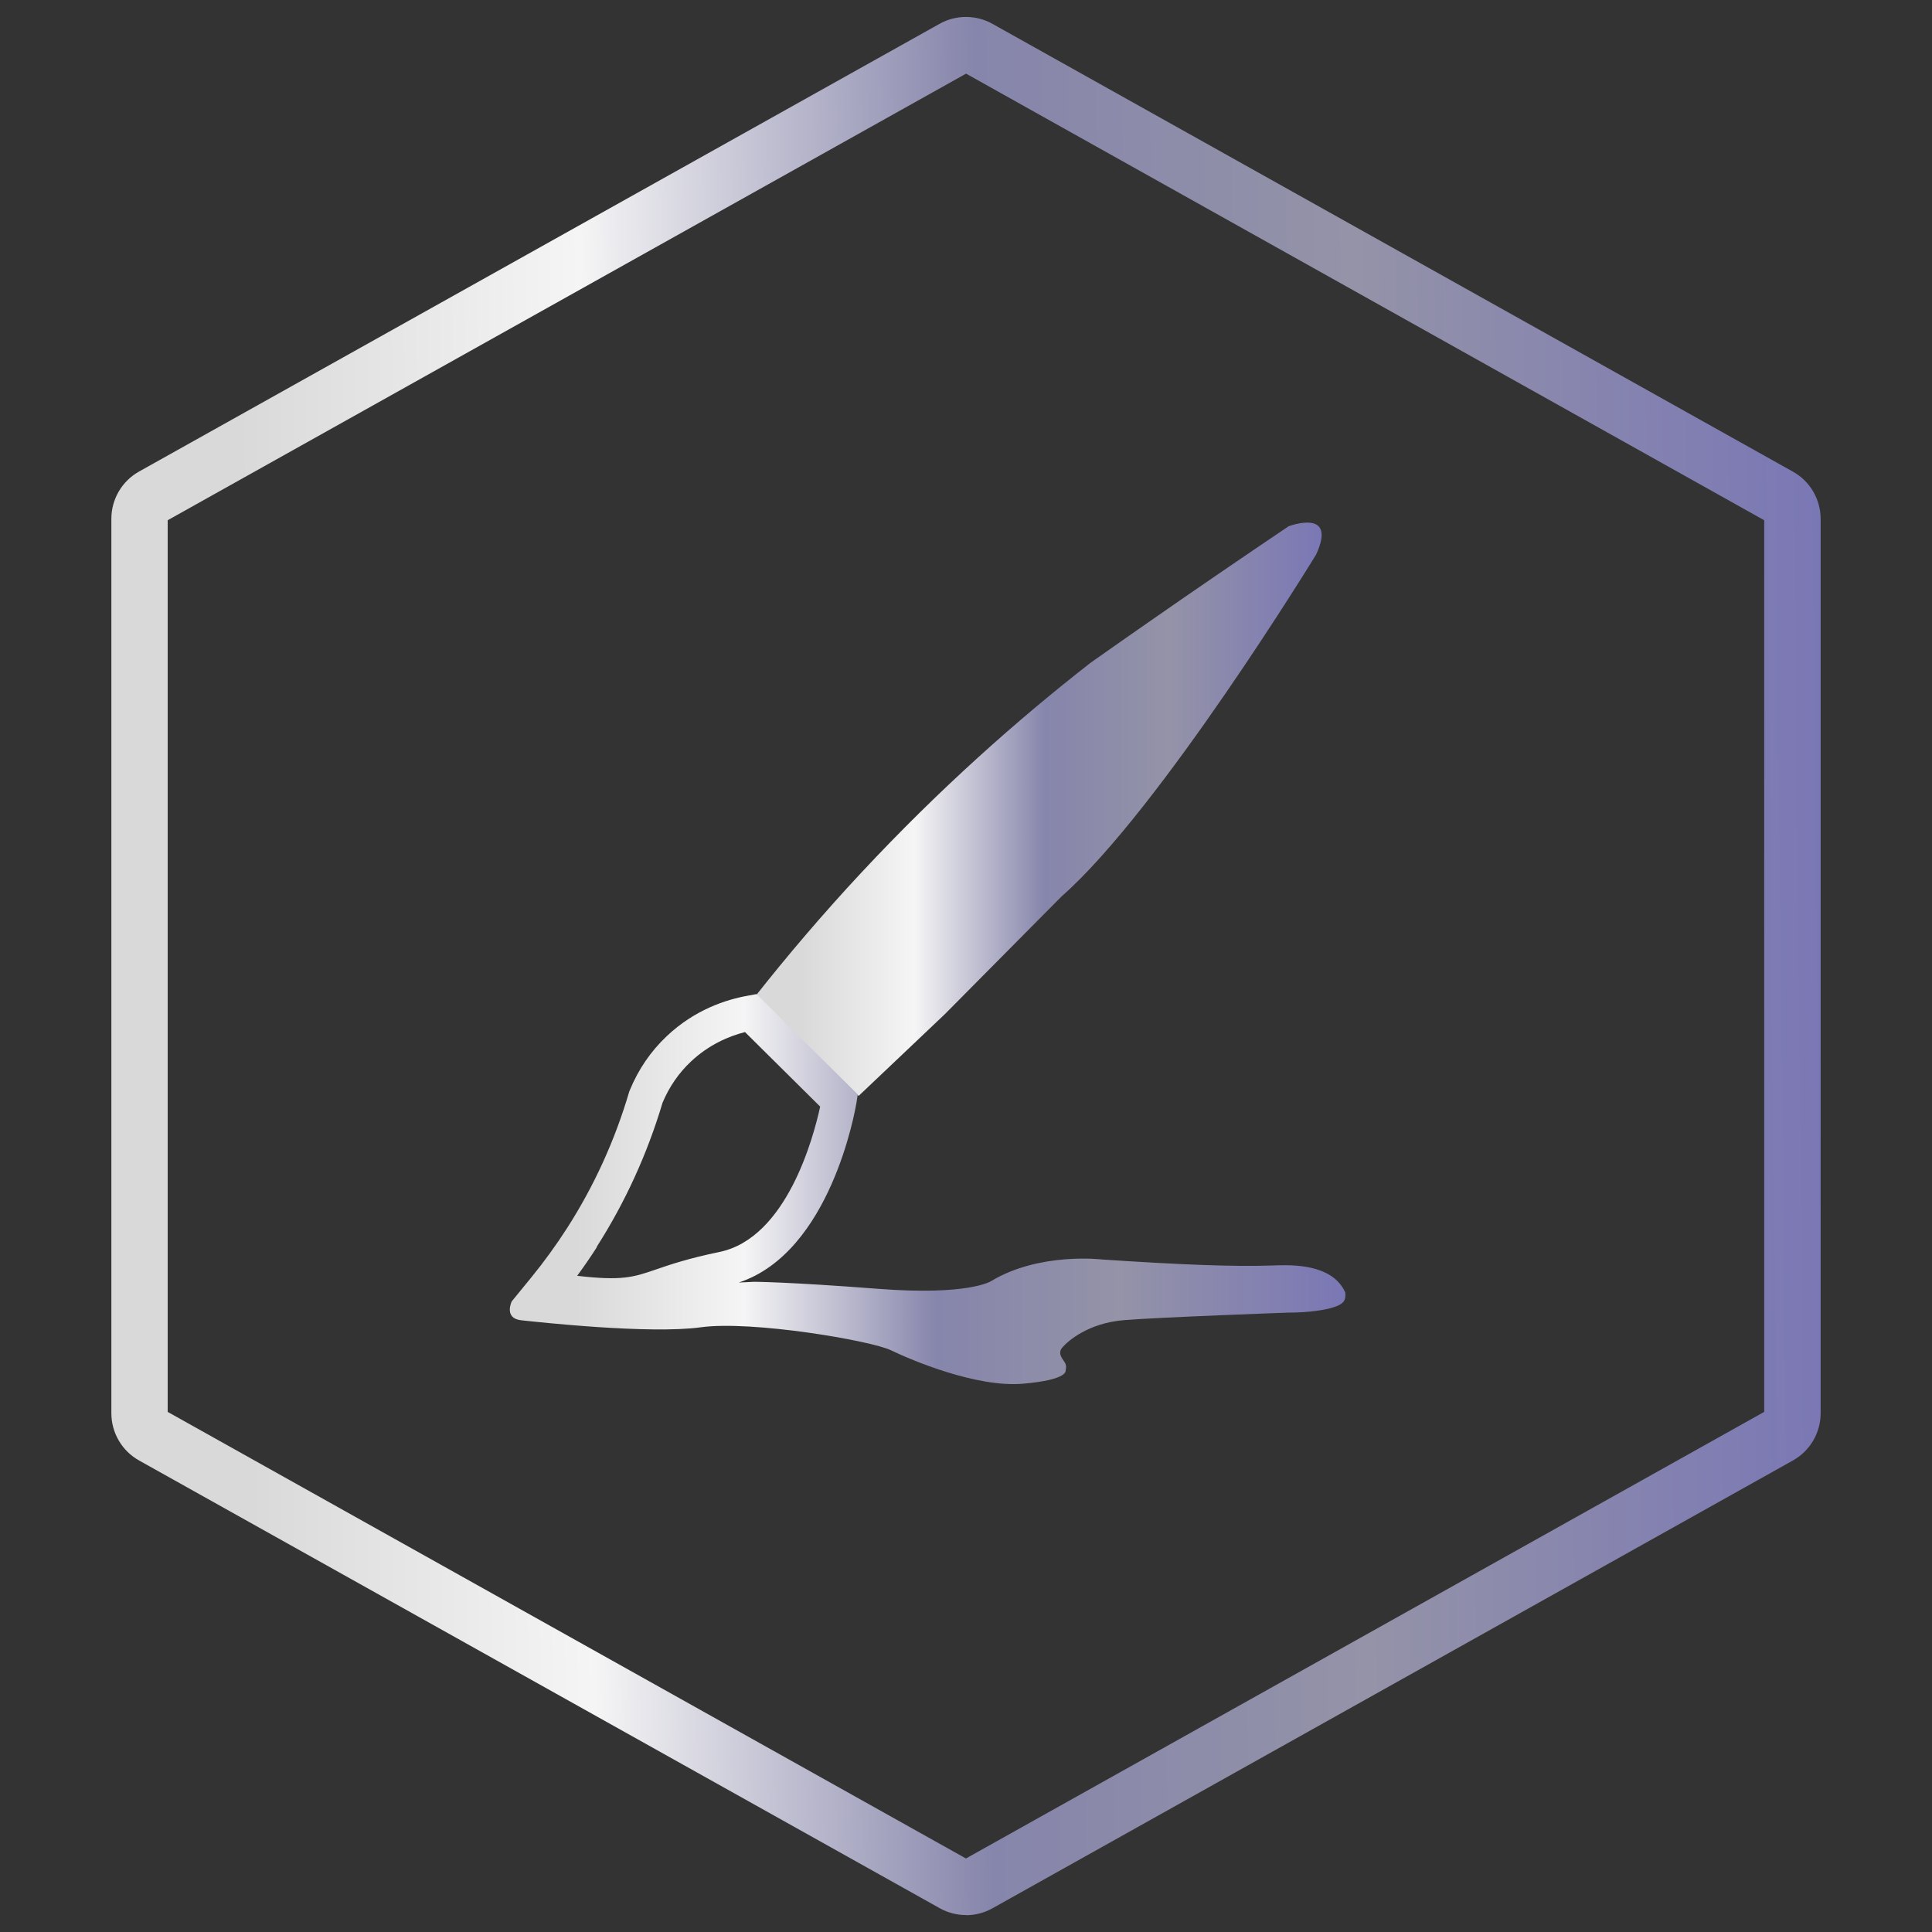 <svg xmlns="http://www.w3.org/2000/svg" xmlns:xlink="http://www.w3.org/1999/xlink" id="Layer_1" data-name="Layer 1" viewBox="0 0 151.63 151.63"><rect x="0" y="0" width="151.63" height="151.63" fill="#333333" stroke="none"/><defs><style> .cls-1 { fill: url(#New_Gradient_Swatch_5); } .cls-2 { fill: url(#New_Gradient_Swatch_5-2); } .cls-3 { fill: url(#New_Gradient_Swatch_5-3); } </style><linearGradient id="New_Gradient_Swatch_5" data-name="New Gradient Swatch 5" x1="6.28" y1="170.49" x2="141.15" y2="170.49" gradientTransform="translate(.74 -56.59) rotate(-.36) scale(1 .78) skewX(.18)" gradientUnits="userSpaceOnUse"><stop offset=".08" stop-color="#d9d9d9"></stop><stop offset=".28" stop-color="#f5f5f5"></stop><stop offset=".51" stop-color="#8685ab"></stop><stop offset=".73" stop-color="#9493a8"></stop><stop offset="1" stop-color="#7a77b5"></stop></linearGradient><linearGradient id="New_Gradient_Swatch_5-2" data-name="New Gradient Swatch 5" x1="59.36" y1="63.51" x2="103.73" y2="63.51" gradientTransform="matrix(1,0,0,1,0,0)" xlink:href="#New_Gradient_Swatch_5"></linearGradient><linearGradient id="New_Gradient_Swatch_5-3" data-name="New Gradient Swatch 5" x1="40.02" y1="93.32" x2="105.61" y2="93.32" gradientTransform="matrix(1,0,0,1,0,0)" xlink:href="#New_Gradient_Swatch_5"></linearGradient></defs><path class="cls-1" d="m75.82,150.3c-.72,0-1.43-.18-2.07-.54L10.91,114.62c-1.34-.75-2.17-2.17-2.17-3.71V40.72c0-1.54.83-2.96,2.17-3.71L73.74,1.87c1.28-.72,2.87-.72,4.15,0l62.83,35.15c1.34.75,2.17,2.17,2.17,3.71v70.18c0,1.54-.83,2.96-2.17,3.71l-62.83,35.15c-.64.36-1.36.54-2.07.54ZM13.16,110.81l62.65,35.05,62.65-35.05V40.83L75.82,5.78,13.16,40.83v69.98Z"></path><g><path class="cls-2" d="m101.15,41.3s3.85-1.46,2.14,2.23c0,0-12.25,20.04-19.96,26.81l-9.17,9.25-6.77,6.42-8.04-7.91c2.46-3.11,5.19-6.33,8.22-9.58,6.16-6.61,12.32-12.06,18.03-16.51,1.5-1.06,3.02-2.12,4.54-3.18,3.69-2.57,7.35-5.07,11-7.53Z"></path><path class="cls-3" d="m105.59,101.45c-.06-.14-.17-.35-.34-.58-1.3-1.74-4.19-1.59-5.4-1.55-3.09.11-7.5-.08-13.35-.47,0,0-4.91-.6-8.72,1.7,0,0-1.75,1.15-8.88.6-7.12-.55-9.73-.55-9.73-.55l-1.19.06c7.23-2.39,9.14-13.57,9.23-14.06l.11-.7-7.95-7.88-.7.13c-1.68.3-4.14,1.09-6.34,3.17-1.26,1.19-2.23,2.61-2.9,4.24l-.05.13c-1.12,3.81-2.76,7.4-4.87,10.69-.86,1.34-1.81,2.65-2.83,3.9l-1.52,1.86h0c-.02.05-.62,1.33.75,1.48,1.4.15,10.08,1.1,14.09.55,4.01-.55,13.39,1.05,14.94,1.81,1.55.75,6.67,2.93,10.33,2.62,3.66-.31,3.36-1.06,3.36-1.06,0,0,.1-.26-.02-.53-.12-.27-.68-.75-.23-1.26.45-.52,2.04-1.91,4.83-2.14,2.79-.23,12.87-.59,12.87-.59.89,0,1.63-.06,2.16-.13,1.91-.25,2.19-.66,2.28-.85.09-.21.08-.42.06-.56Zm-58.76-3.59c2.23-3.49,3.97-7.29,5.17-11.32.52-1.23,1.26-2.32,2.22-3.22,1.43-1.35,3.01-2,4.25-2.32l5.9,5.85c-.52,2.39-2.62,10.32-7.91,11.41-2.42.5-3.84.98-4.97,1.37-1.77.61-2.67.91-6.19.5.54-.74,1.06-1.49,1.55-2.26Z"></path></g></svg>